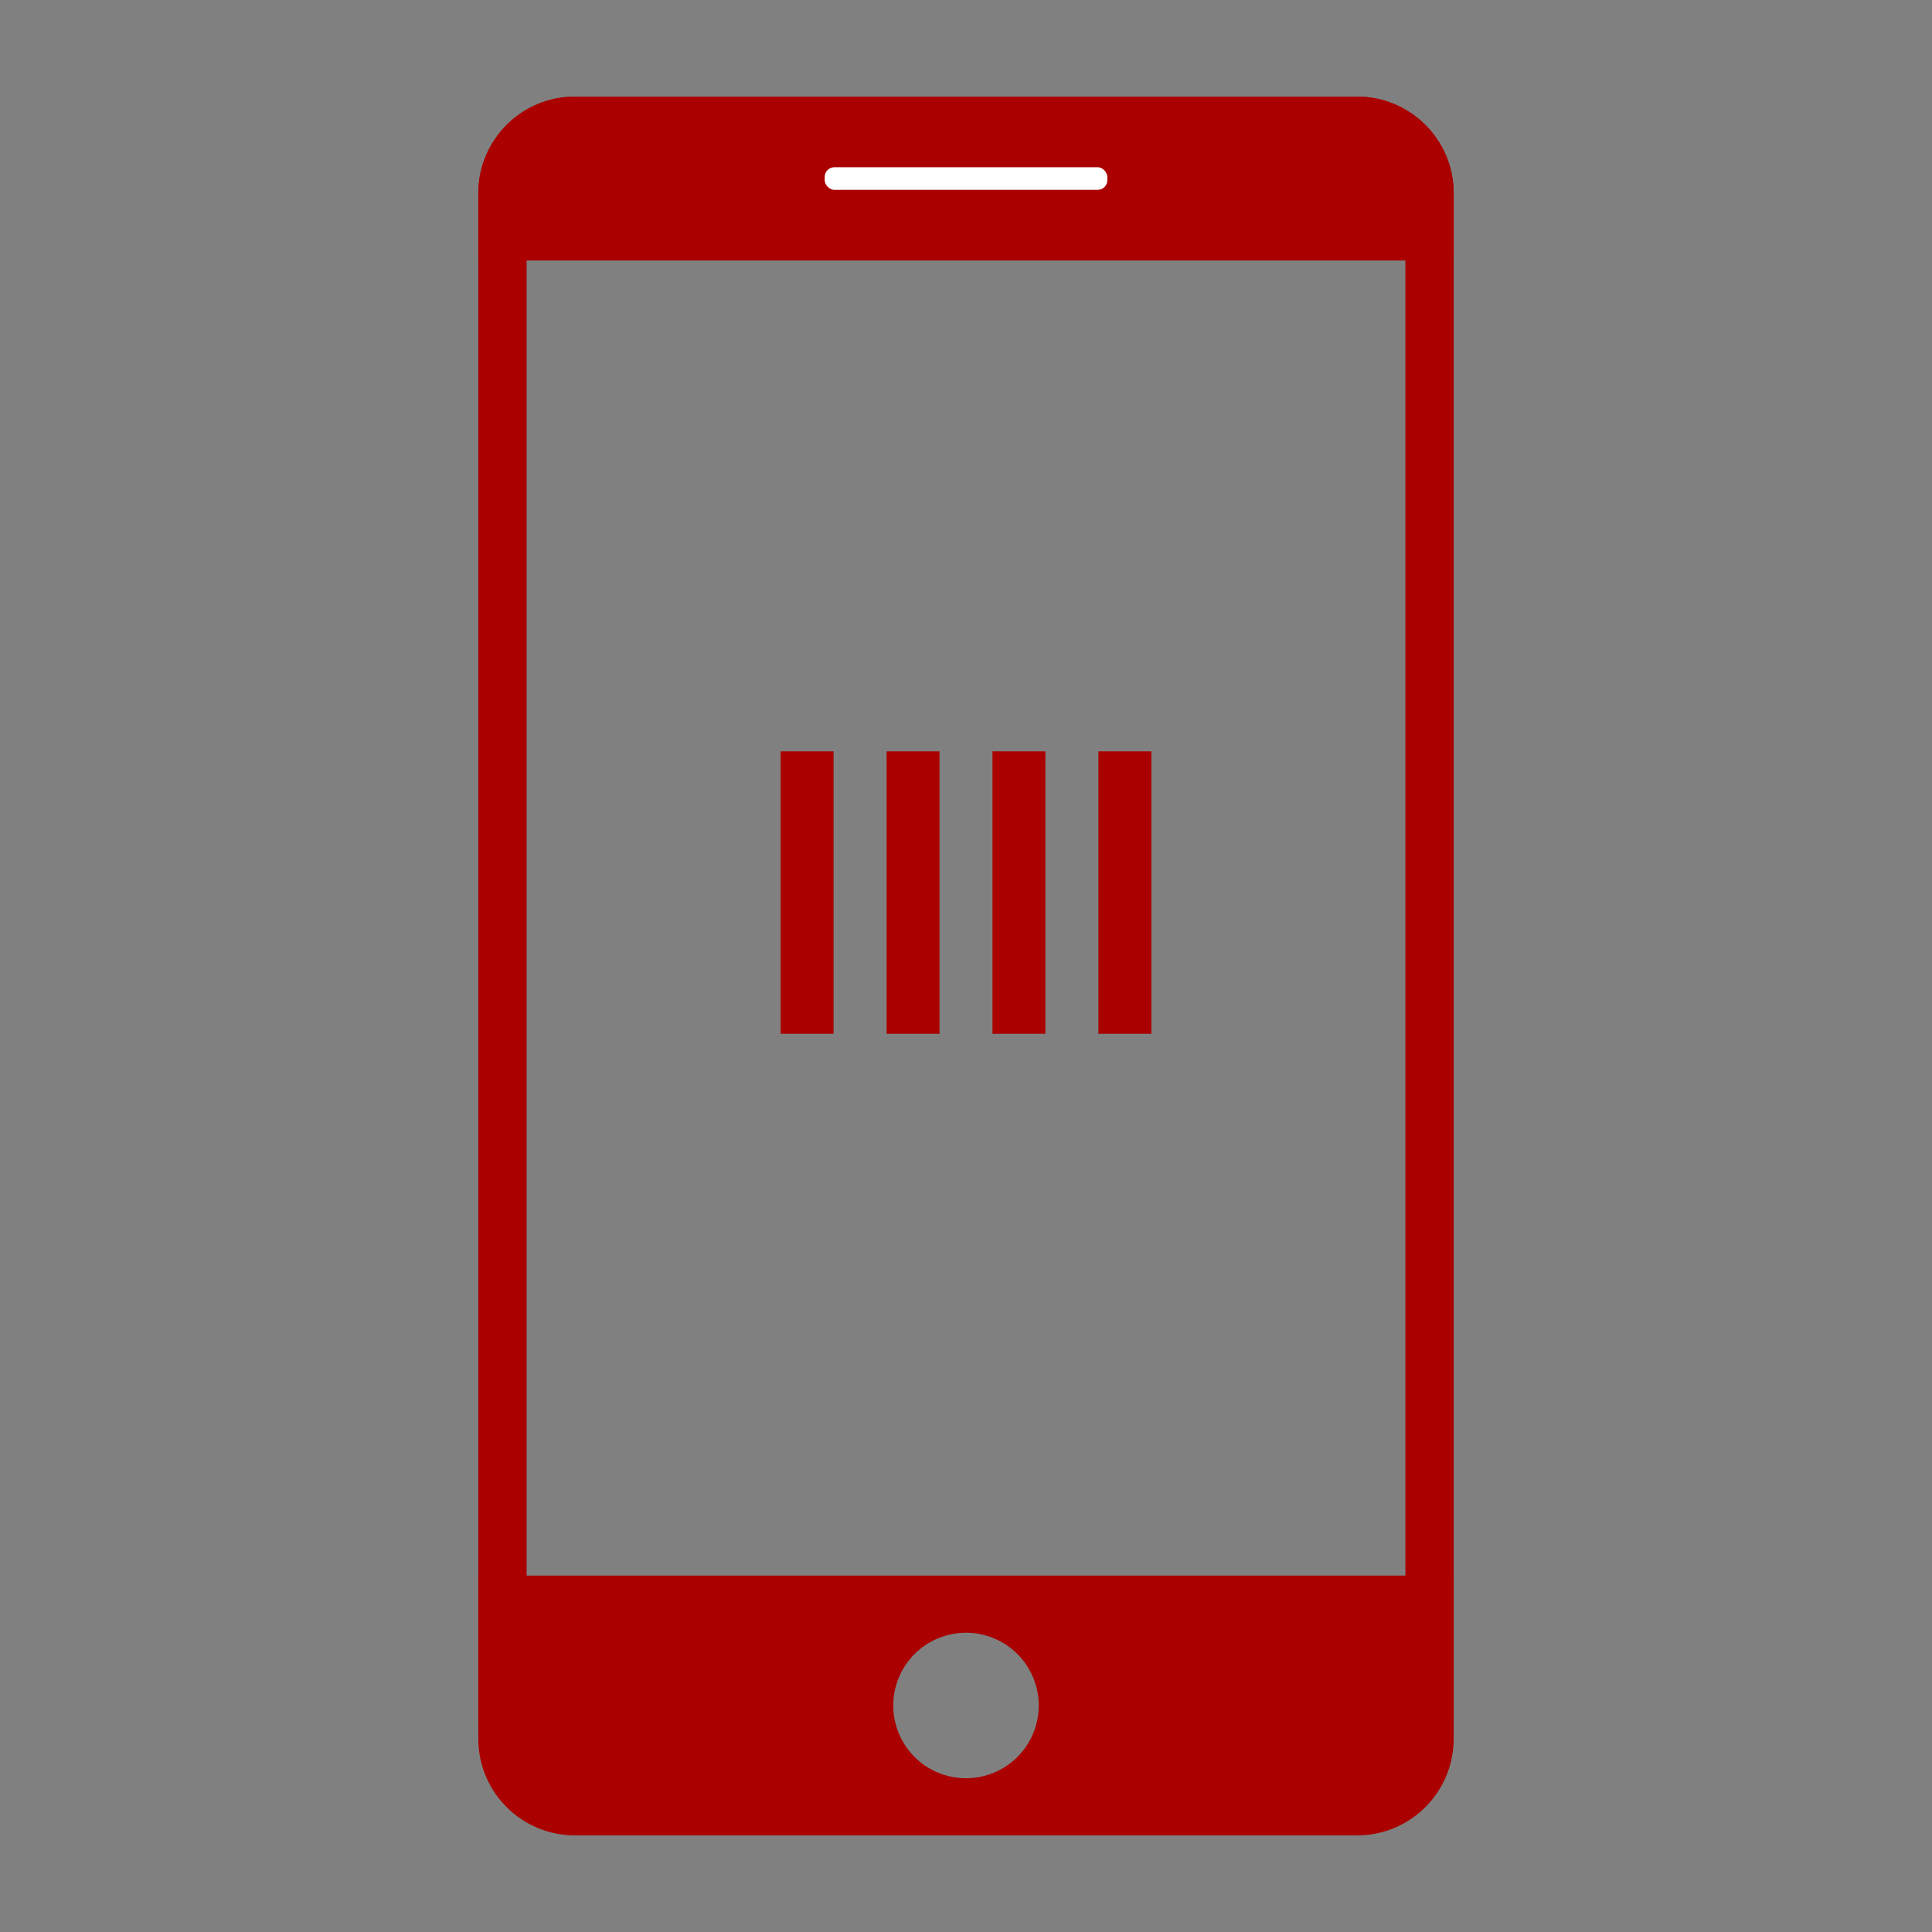 <?xml version="1.0" encoding="UTF-8"?>
<svg id="b" data-name="レイヤー 2" xmlns="http://www.w3.org/2000/svg" viewBox="0 0 400 400">
  <rect x="0" y="0" width="400" height="400" fill="#808080" stroke="none"/>
  <g id="c" data-name="レイヤー 1">
    <g>
      <rect width="400" height="400" fill="none"/>
      <g>
        <path d="m280.97,30c5.514,0,10,4.486,10,10v320c0,5.514-4.486,10-10,10H119.03c-5.514,0-10-4.486-10-10V40c0-5.514,4.486-10,10-10h161.94m0-10H119.03c-11.046,0-20,8.954-20,20v320c0,11.046,8.954,20,20,20h161.94c11.046,0,20-8.954,20-20V40c0-11.046-8.954-20-20-20h0Z" fill="#a00"/>
        <g>
          <rect x="161.624" y="155.559" width="10.964" height="58.477" fill="#a00"/>
          <rect x="183.553" y="155.559" width="10.964" height="58.477" fill="#a00"/>
          <rect x="205.482" y="155.559" width="10.964" height="58.477" fill="#a00"/>
          <rect x="227.411" y="155.559" width="10.964" height="58.477" fill="#a00"/>
        </g>
        <path d="m119.03,20h161.94c11.038,0,20,8.962,20,20v13.929H99.03v-13.929c0-11.038,8.962-20,20-20Z" fill="#a00"/>
        <path d="m99.03,326.205v30.406c0,12.917,10.472,23.389,23.389,23.389h155.162c12.917,0,23.389-10.472,23.389-23.389v-30.406H99.03Zm115.175,31.899c-2.762,7.845-11.361,11.966-19.206,9.204-7.845-2.762-11.966-11.361-9.204-19.206,2.762-7.845,11.361-11.966,19.206-9.204,7.845,2.762,11.966,11.361,9.204,19.206Z" fill="#a00"/>
        <rect x="170.743" y="34.625" width="58.515" height="4.678" rx="2" ry="2" fill="#fff"/>
      </g>
    </g>
  </g>
</svg>